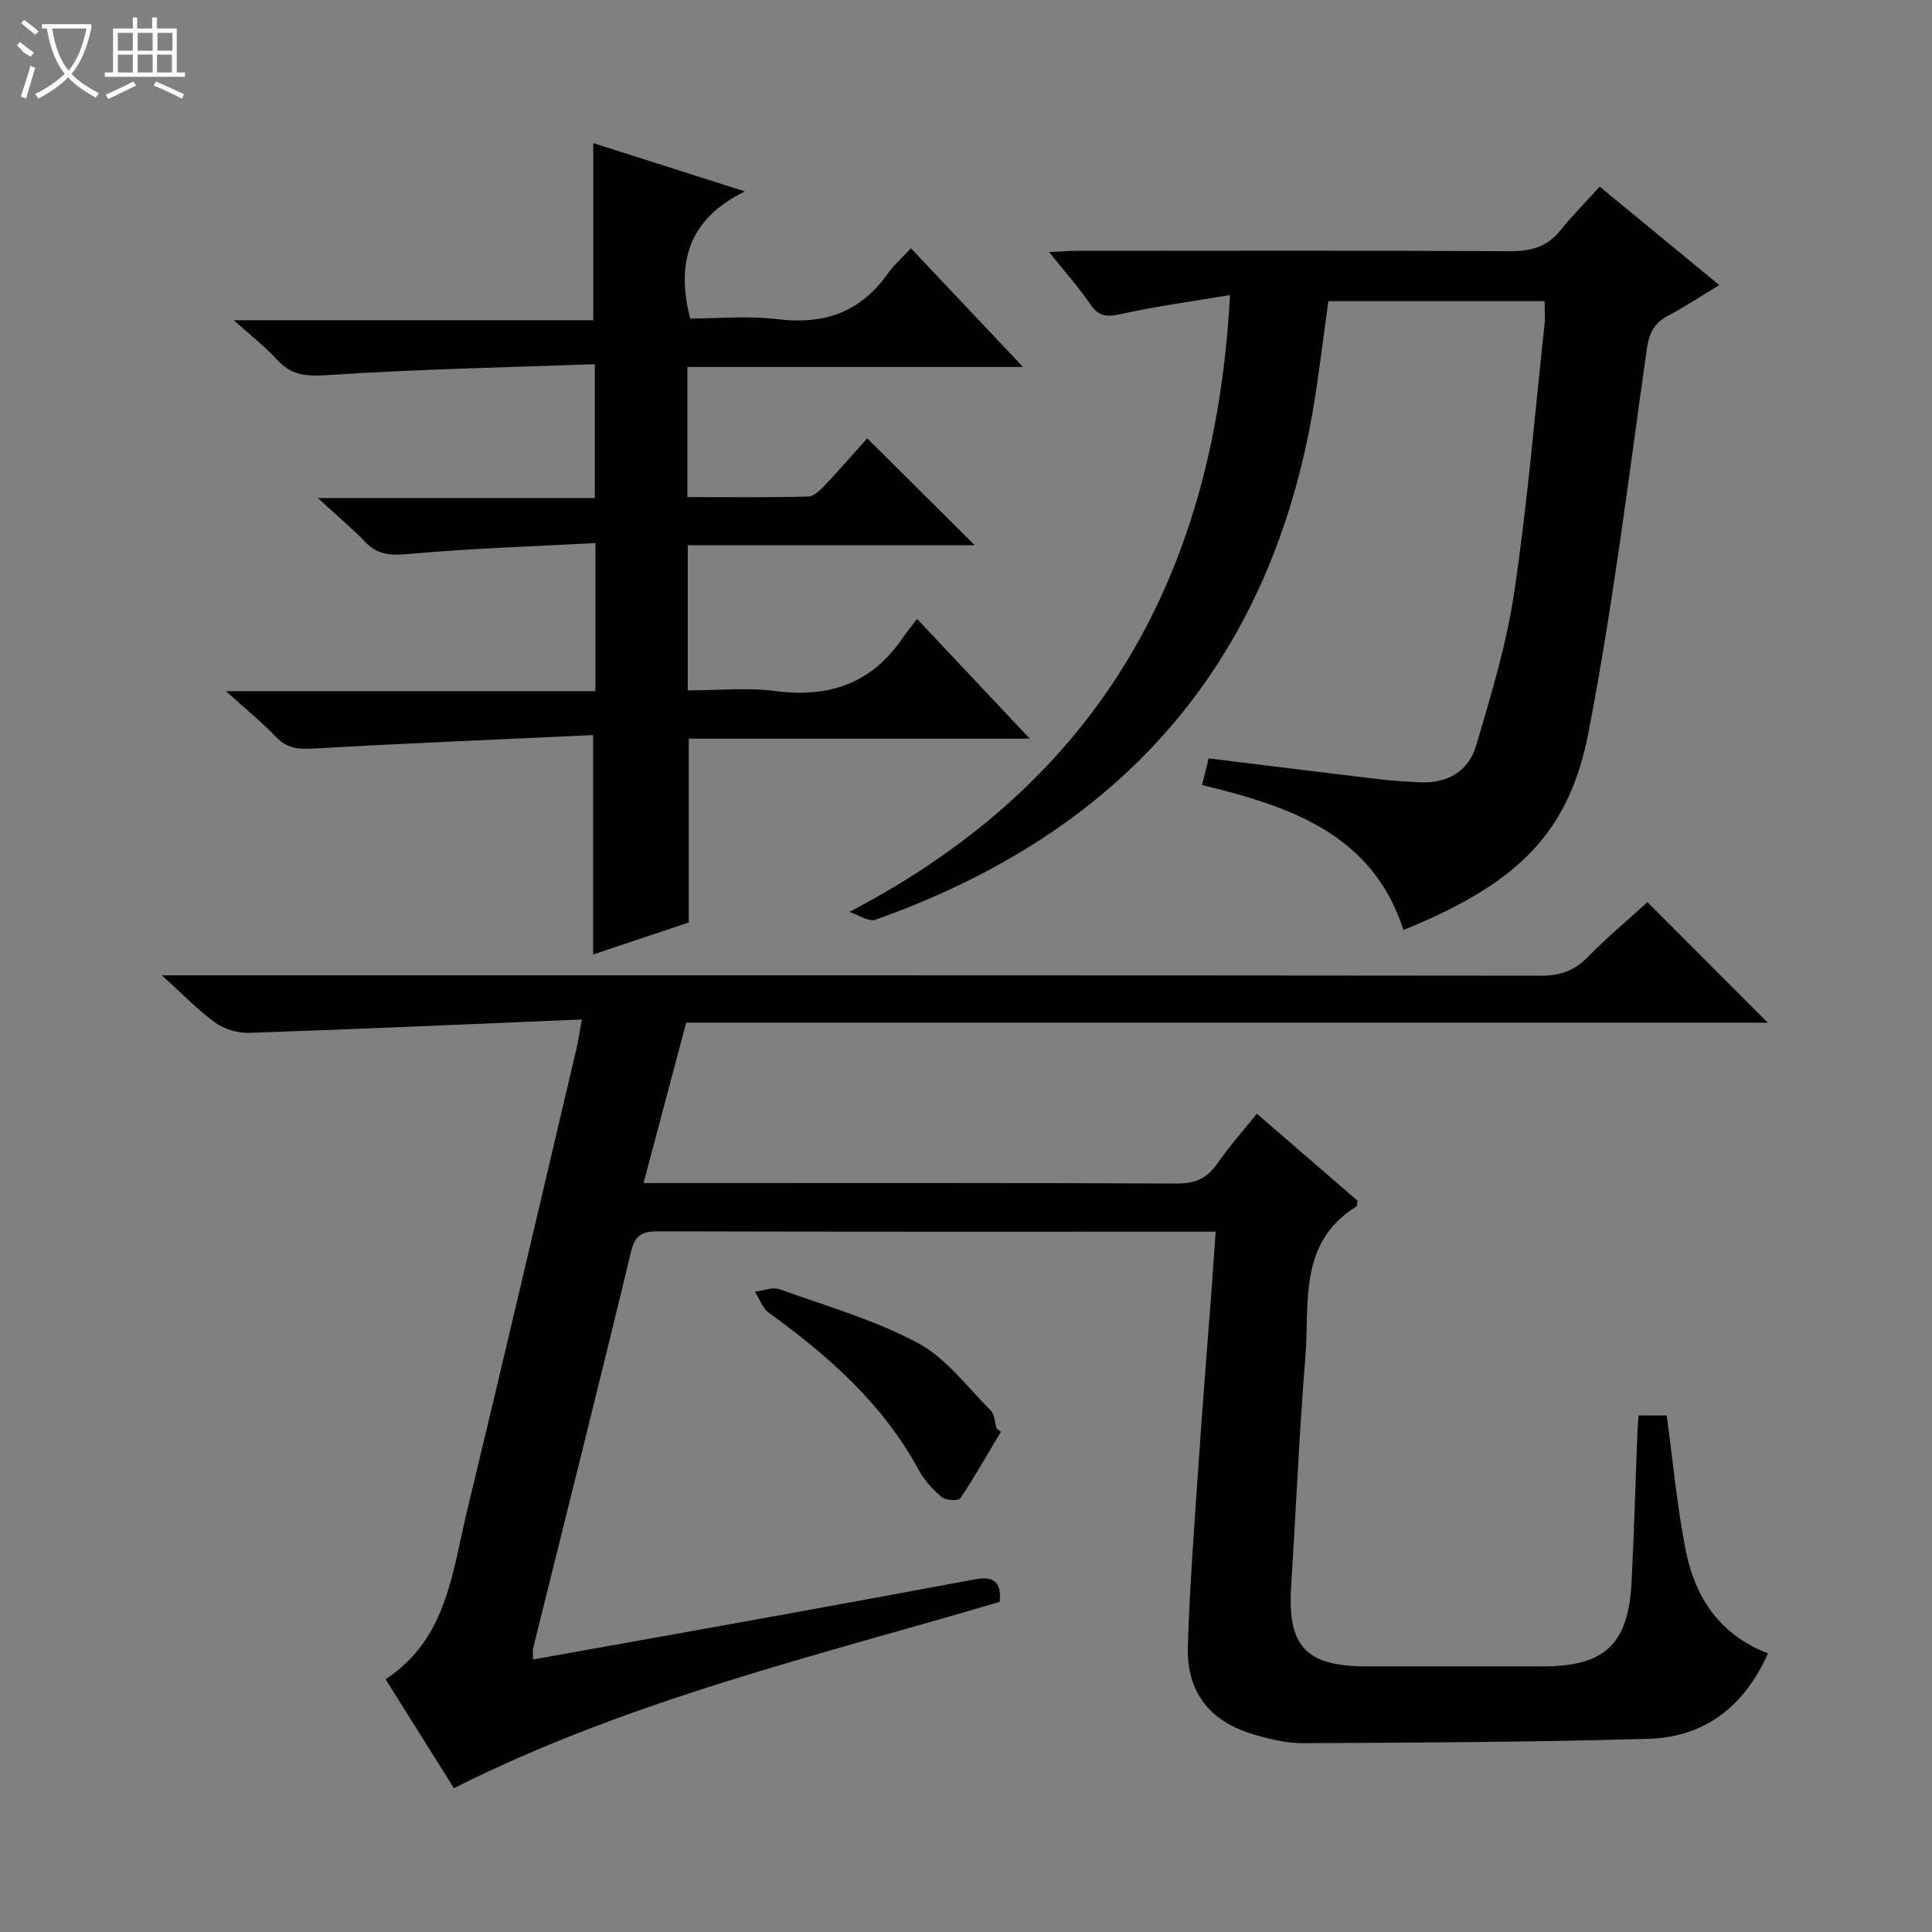 <svg enable-background="new 0 0 400 400" viewBox="0 0 400 400" xmlns="http://www.w3.org/2000/svg"><rect x="0" y="0" width="400" height="400" fill="#808080" stroke="none"/><g fill="#010102"><path d="m110.36 343.58c17.27-3.09 34.06-6.08 50.85-9.12 13.56-2.46 27.1-4.95 40.64-7.48 3.52-.66 5.58.26 5.13 4.67-37.92 11.2-76.77 20.33-113 38.57-4.59-7.31-9.24-14.73-14.15-22.55 12.65-8.27 13.76-21.95 16.81-34.58 7.7-31.93 15.15-63.91 22.69-95.88.37-1.58.6-3.19 1.14-6.14-23.29.97-46.01 1.99-68.75 2.77-2.36.08-5.16-.69-7.06-2.05-3.6-2.56-6.7-5.84-11.16-9.86h7.05c92.81 0 185.63-.02 278.44.08 3.96 0 6.91-.98 9.69-3.82 4.05-4.13 8.51-7.86 12.41-11.41 8.47 8.48 16.68 16.7 24.9 24.95-74.18 0-148.96 0-223.92 0-2.99 11.26-5.84 21.97-8.83 33.21h5.47c34.99 0 69.99-.07 104.98.1 3.76.02 6.2-1.06 8.3-4.09 2.45-3.53 5.33-6.76 8.23-10.37 7.19 6.22 14.08 12.16 20.86 18.03-.12.59-.08 1.08-.27 1.19-12.13 7.51-9.64 20.07-10.55 31.26-1.29 15.74-1.93 31.53-2.94 47.29-.8 12.5 3.01 16.64 15.61 16.66 12.16.02 24.33 0 36.49 0 12.83 0 17.71-4.55 18.38-17.44.52-10.14.79-20.28 1.18-30.43.05-1.29.17-2.59.27-4.08h5.82c1.29 9.4 2.13 18.8 3.96 28.01 1.94 9.76 7.14 17.49 17.02 21.23-4.87 10.94-13.05 17.36-24.71 17.7-23.79.7-47.61.78-71.41.91-3.41.02-6.93-.8-10.24-1.77-9.22-2.69-14.05-8.79-13.76-18.3.38-12.46 1.35-24.91 2.19-37.35s1.85-24.86 2.78-37.29c.26-3.47.49-6.95.79-11.2-1.72 0-3.31 0-4.9 0-36.83 0-73.65.04-110.48-.07-3.36-.01-4.82.71-5.68 4.29-6.6 27.42-13.5 54.77-20.28 82.14-.09.47.01.99.01 2.22z"/><path d="m179.55 90.75c7.69 7.64 14.85 14.76 22.28 22.14-19.72 0-39.42 0-59.44 0v30.05c6.02 0 12.19-.64 18.18.14 11.05 1.44 19.83-1.56 26.22-10.86.85-1.24 1.81-2.4 3.08-4.08 7.94 8.44 15.24 16.19 23.34 24.79-24.32 0-47.39 0-70.61 0v38.06c-6.35 2.13-13.09 4.38-19.8 6.63 0-14.91 0-29.54 0-45.43-19.09.89-38.33 1.68-57.55 2.77-3.18.18-5.7.14-8.07-2.34-2.95-3.09-6.29-5.8-10.4-9.52h76.49c0-10.19 0-19.78 0-30.66-12.85.69-25.57 1.08-38.22 2.22-3.77.34-6.66.43-9.41-2.43-2.82-2.94-5.98-5.56-9.85-9.12h57.36c0-9.12 0-17.83 0-27.71-18.34.67-36.59 1.02-54.78 2.23-4.52.3-7.88.31-11.03-3.17-2.44-2.7-5.37-4.95-8.94-8.16h74.43c0-12.47 0-24.31 0-36.67 9.76 3.11 19.79 6.31 31.38 10-11.54 5.68-14.31 14.56-11.32 26.32 5.66 0 11.99-.61 18.15.14 9.62 1.17 17.16-1.47 22.78-9.47 1.23-1.75 2.91-3.2 4.78-5.22 7.66 8.11 14.99 15.88 23.2 24.57-23.88 0-46.56 0-69.48 0v26.95c8.44 0 16.72.1 24.99-.11 1.2-.03 2.55-1.36 3.52-2.39 3.06-3.25 5.98-6.62 8.72-9.67z"/><path d="m175.86 188.8c52.11-27.21 75.71-70.18 78.8-127.72-8 1.35-15.46 2.36-22.79 3.98-2.87.64-4.45.4-6.15-2.09-2.4-3.53-5.29-6.74-8.52-10.78 2.54-.11 4.27-.26 6-.26 29.82-.01 59.64-.09 89.46.08 4.33.03 7.66-.91 10.41-4.32 2.49-3.09 5.3-5.92 8.13-9.05 8.5 7 16.3 13.42 24.76 20.38-3.84 2.32-7.09 4.5-10.53 6.3-2.94 1.54-4 3.6-4.48 6.97-3.74 26.44-6.98 52.99-12.04 79.19-3.9 20.19-13.73 31.13-38.35 41.06-6.37-19.83-23.38-25.57-41.69-30.02.51-2.04.93-3.7 1.38-5.51 12 1.48 23.67 2.94 35.34 4.33 2.8.33 5.63.49 8.45.63 5.69.27 10.04-2.37 11.59-7.62 3.08-10.46 6.29-21.01 7.88-31.76 2.73-18.38 4.27-36.94 6.27-55.43.16-1.47.02-2.98.02-4.81-14.96 0-29.86 0-44.76 0-1.32 9-2.24 18.08-4.03 26.99-10.22 51.11-41.28 83.9-89.75 101.07-1.41.51-3.57-1.03-5.4-1.61z"/><path d="m207.21 296.45c-2.75 4.61-5.39 9.29-8.38 13.75-.39.57-2.98.48-3.8-.21-1.87-1.57-3.66-3.49-4.81-5.63-7.41-13.7-18.68-23.62-31.05-32.57-1.31-.95-1.92-2.88-2.86-4.35 1.7-.21 3.63-1.04 5.07-.52 9.68 3.46 19.71 6.35 28.7 11.16 5.84 3.12 10.18 9.1 15.04 13.95.81.81.82 2.43 1.2 3.67.3.25.6.5.89.75z"/></g><path d="m6.4 11.7c-2-.8-1.9-1.6-2.9-2.3l.6-.7c.9.7 1.9 1.4 2.9 2.2zm-2.1 8.3c.7-2.1 1.4-4.2 2-6.4.2.1.6.3 1 .4-.7 2.3-1.3 4.4-1.9 6.4zm3-12.8c-1.1-.9-2.1-1.7-2.9-2.4l.6-.7c1 .8 2 1.5 3 2.4zm1.4-1.3v-.9h10.2v.9c-.9 4.2-2.3 7.3-4.1 9.4 1.3 1.4 3.2 2.7 5.7 4-.2.2-.4.5-.7.9-2.5-1.4-4.4-2.7-5.7-4.2-1.4 1.5-3.5 3-6.1 4.4 0 0 0 0-.1-.1-.3-.4-.5-.7-.7-.8 2.7-1.3 4.7-2.8 6.2-4.2-1.8-2.2-3-5.3-3.7-9.4zm9.2 0h-7.1c.6 3.8 1.7 6.7 3.4 8.7 1.7-2 2.9-4.8 3.7-8.7z" fill="#fbfcfa"/><path d="m31.6 3.6h.9v2.3h4.1v9.1h1.7v.9h-16.6v-.9h1.7v-9.1h4.1v-2.3h.9v2.3h3.1v-2.3zm-4 13.3.6.8c-1.9.9-3.8 1.9-5.8 2.8-.2-.3-.3-.6-.5-.9 2-.9 3.9-1.8 5.7-2.7zm-3.2-10.1v3.7h3.1v-3.7zm0 4.5v3.7h3.1v-3.7zm4.1-4.5v3.7h3.1v-3.7zm0 4.5v3.7h3.1v-3.7zm9.1 9.1c-2.1-1.1-4.1-2-5.8-2.7l.5-.8c2.2.9 4.1 1.8 5.8 2.6l-.4.9zm-1.9-13.6h-3.1v3.7h3.1zm-3.2 4.5v3.7h3.1v-3.7z" fill="#fbfcfa"/></svg>
